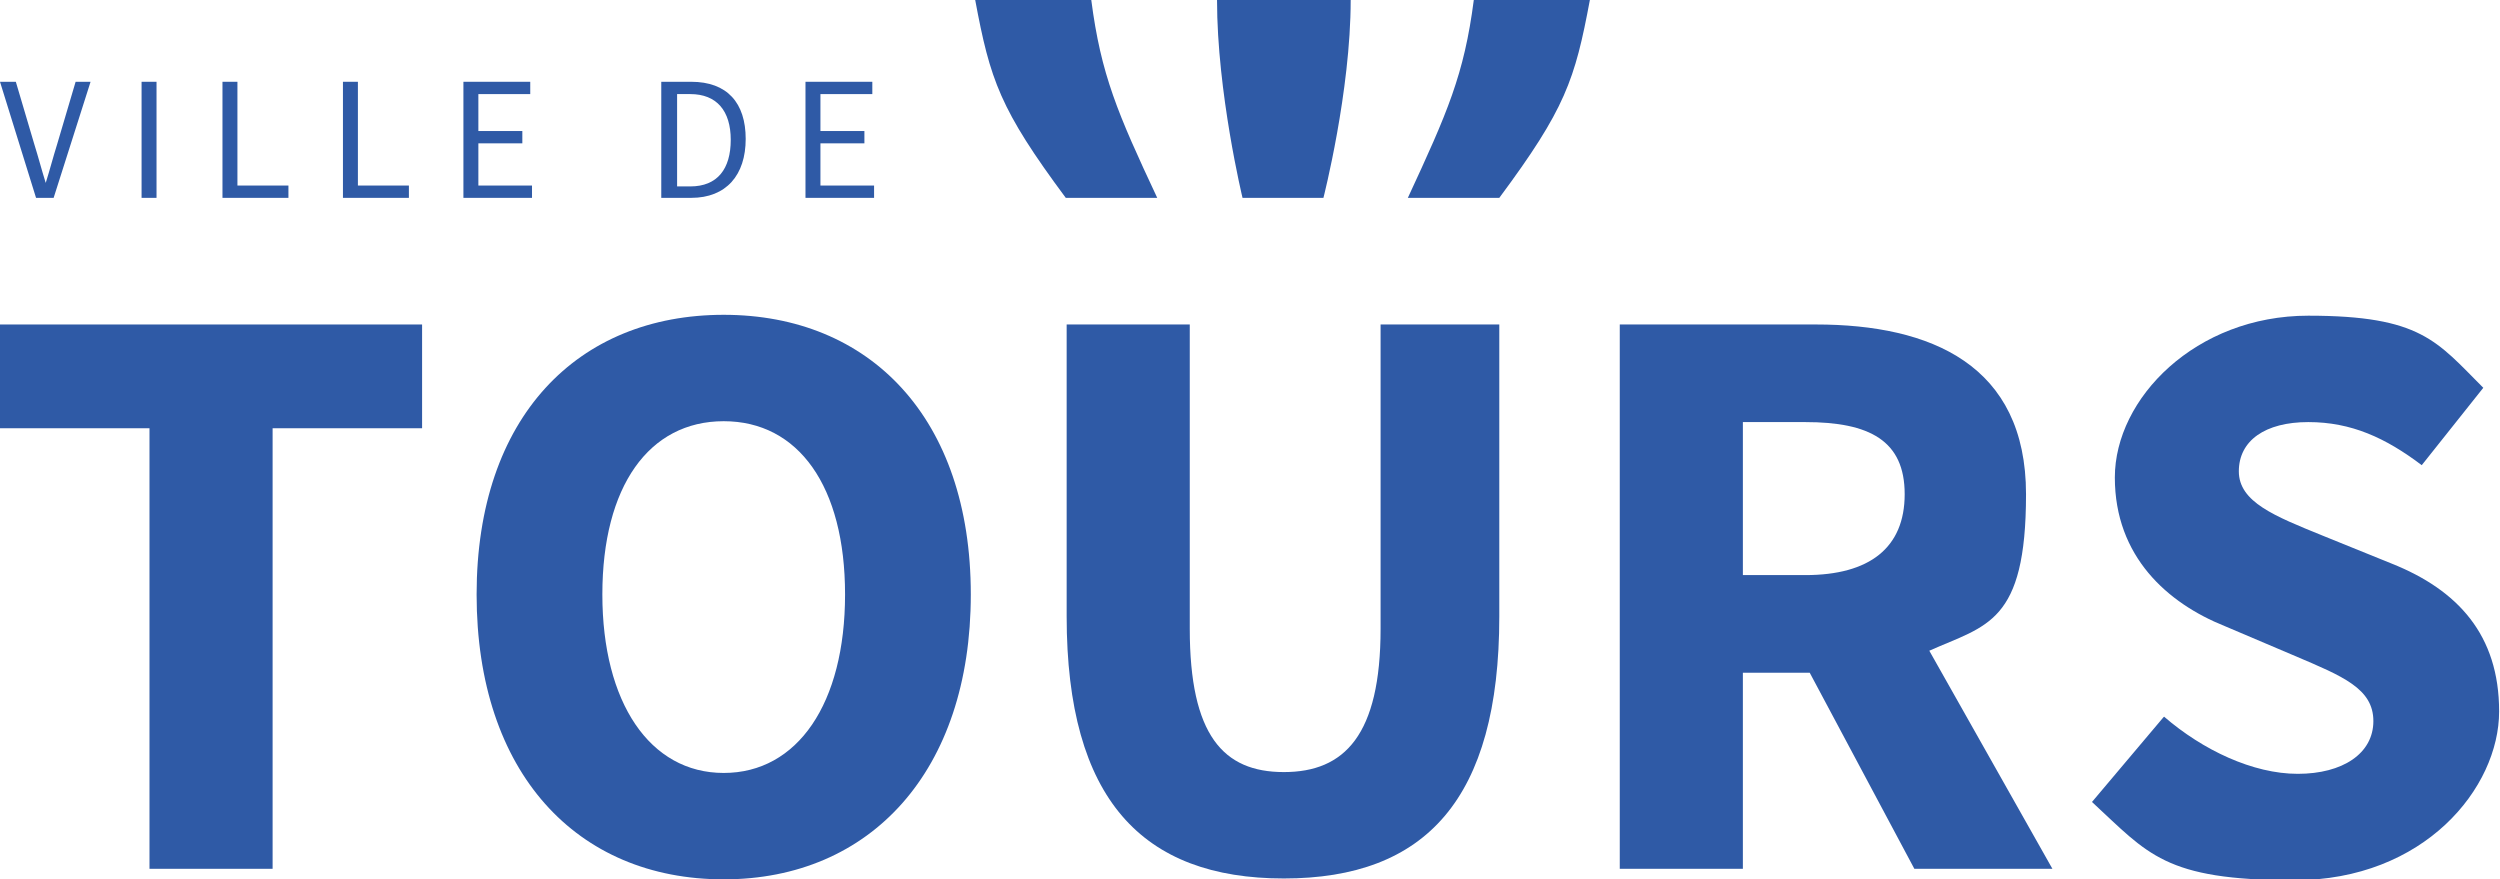 <?xml version="1.0" encoding="UTF-8"?>
<svg id="Calque_1" xmlns="http://www.w3.org/2000/svg" width="284.3" height="100" version="1.1" viewBox="0 0 284.3 100">
  <!-- Generator: Adobe Illustrator 29.5.1, SVG Export Plug-In . SVG Version: 2.1.0 Build 141)  -->
  <defs>
    <style>
      .st0 {
        fill: #2f5aa6;
      }
    </style>
  </defs>
  <g>
    <path class="st0" d="M0,9.3h1.8l2.1,7.1c.5,1.6.8,2.8,1.3,4.4h0c.5-1.6.8-2.8,1.3-4.4l2.1-7.1h1.7l-4.2,13.2h-2L0,9.3Z"/>
    <path class="st0" d="M16.1,9.3h1.7v13.2h-1.7v-13.2Z"/>
    <path class="st0" d="M25.3,9.3h1.7v11.8h5.8v1.4h-7.5v-13.2Z"/>
    <path class="st0" d="M39,9.3h1.7v11.8h5.8v1.4h-7.5v-13.2Z"/>
    <path class="st0" d="M52.7,9.3h7.6v1.4h-5.9v4.2h5v1.4h-5v4.8h6.1v1.4h-7.8v-13.2Z"/>
    <path class="st0" d="M75.3,9.3h3.3c4.1,0,6.2,2.4,6.2,6.5s-2.2,6.7-6.2,6.7h-3.4v-13.2ZM78.5,21.2c3.1,0,4.6-2,4.6-5.3s-1.6-5.2-4.6-5.2h-1.5v10.5h1.5Z"/>
    <path class="st0" d="M91.6,9.3h7.6v1.4h-5.9v4.2h5v1.4h-5v4.8h6.1v1.4h-7.8v-13.2Z"/>
  </g>
  <g>
    <path class="st0" d="M17.1,48.7H0v-11.8h48v11.8h-17v50.1h-14v-50.1Z"/>
    <path class="st0" d="M54.2,67.6c0-20.2,11.5-31.8,28.1-31.8s28.1,11.7,28.1,31.8-11.4,32.4-28.1,32.4-28.1-12.1-28.1-32.4M96.1,67.6c0-12.3-5.3-19.7-13.8-19.7s-13.8,7.4-13.8,19.7,5.4,20.3,13.8,20.3,13.8-7.9,13.8-20.3"/>
    <path class="st0" d="M121.3,36.9h14v34.6c0,12.1,3.8,16.3,10.7,16.3s11-4.2,11-16.3v-34.6h13.5v33.2c0,20.8-8.4,29.8-24.5,29.8s-24.7-9-24.7-29.8v-33.2Z"/>
    <path class="st0" d="M217.7,98.8l-11.9-22.3h-7.6v22.3h-14v-61.9h22.3c13.1,0,23.9,4.6,23.9,19.3s-4.5,14.9-11,17.8l14,24.8h-15.7ZM198.2,65.4h7.1c7.3,0,11.3-3.1,11.3-9.2s-4-8.2-11.3-8.2h-7.1v17.4Z"/>
    <path class="st0" d="M246.1,81.5c4.4,3.8,10.1,6.5,15.2,6.5s8.6-2.3,8.6-6-3.5-5.1-8.9-7.4l-8-3.4c-6.5-2.6-12.5-7.9-12.5-16.9s9.2-18.4,22-18.4,14.6,2.9,19.9,8.2l-7,8.8c-4.1-3.1-8-4.9-12.9-4.9s-7.9,2.1-7.9,5.6,4.1,5.1,9.5,7.3l7.9,3.2c7.5,3,12.2,8.1,12.2,16.8s-8.5,19.2-23.3,19.2-16.6-3-23-8.9l8.1-9.6Z"/>
  </g>
  <g>
    <path class="st0" d="M170.5,22.5h-10.4c4.5-9.7,6.4-14,7.5-22.5h13.2c-1.7,9.1-2.8,12.4-10.3,22.5"/>
    <path class="st0" d="M110.9,0h13.2c1.1,8.5,3,12.9,7.5,22.5h-10.4C113.7,12.4,112.6,9.1,110.9,0"/>
    <path class="st0" d="M150.4,22.5h-9.1s-2.9-12-2.9-22.5,15.2,0,15.2,0c0,10.4-3.1,22.5-3.1,22.5"/>
  </g>
</svg>